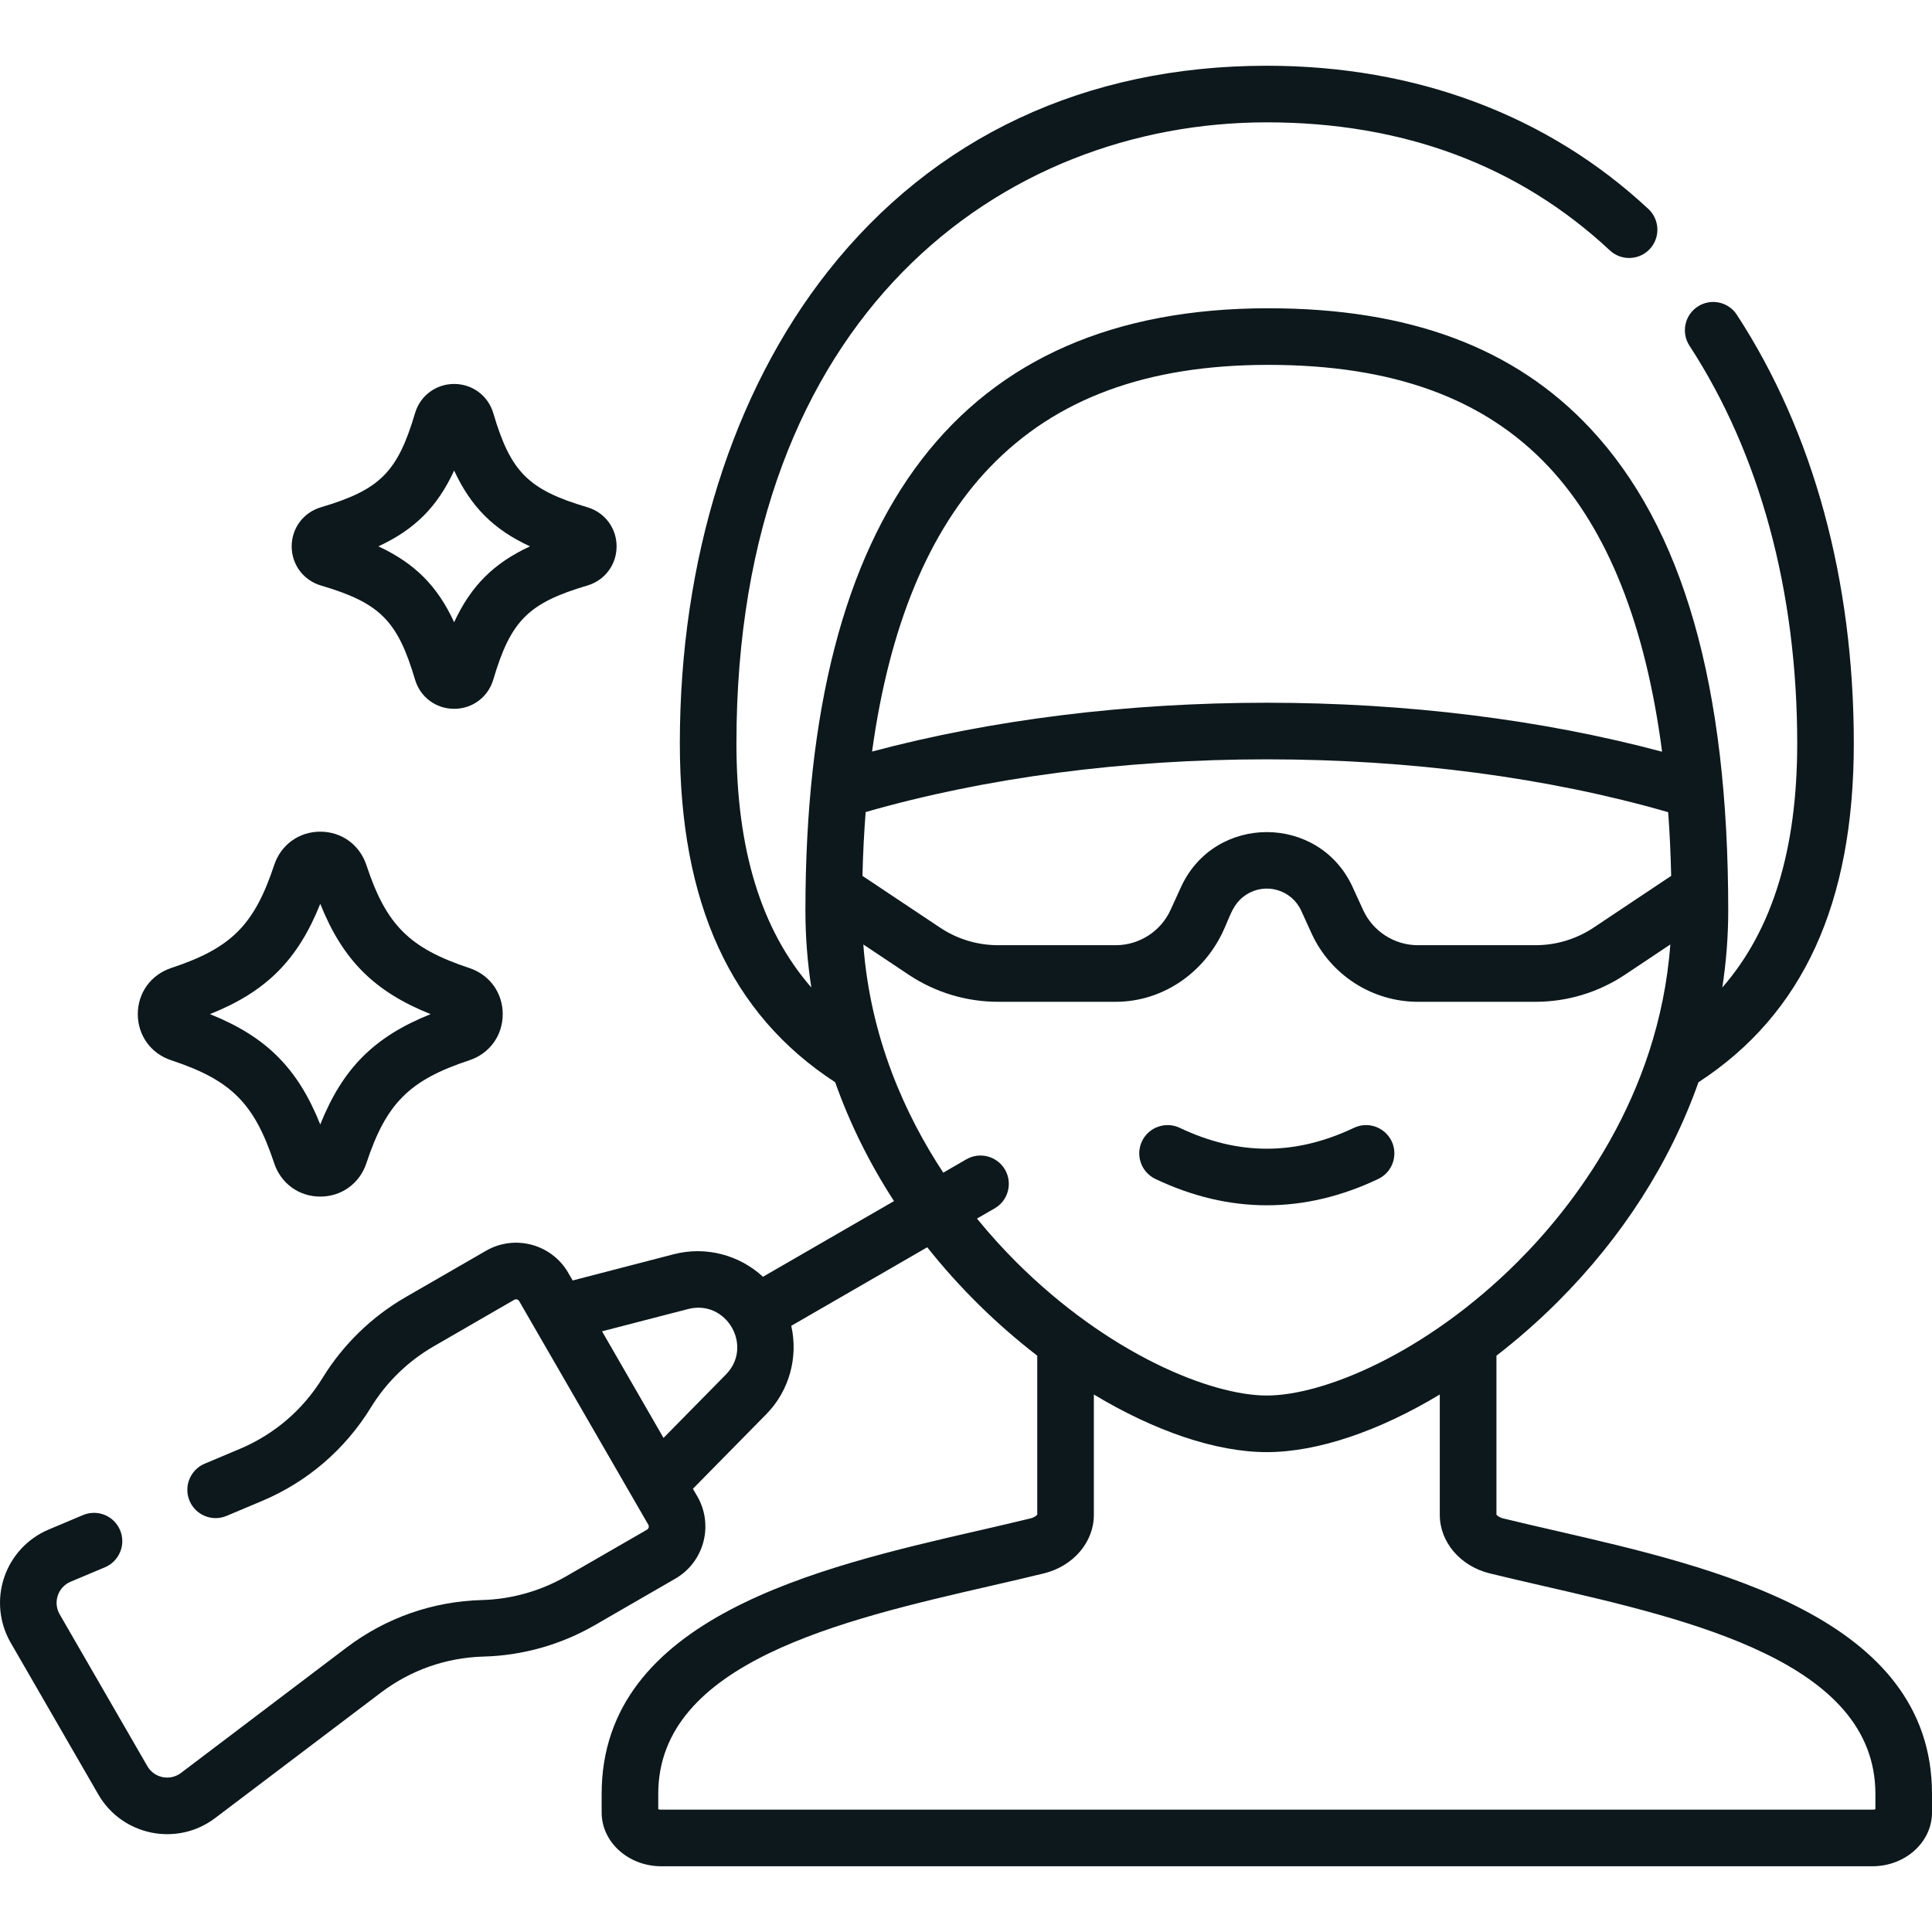 <svg xmlns="http://www.w3.org/2000/svg" fill="none" viewBox="0 0 34 34" height="34" width="34">
<path fill="#0C181C" d="M24.491 20.084C24.608 20.333 24.503 20.63 24.254 20.748C23.604 21.057 22.949 21.211 22.294 21.211C21.639 21.211 20.984 21.057 20.334 20.748C20.085 20.63 19.979 20.333 20.097 20.084C20.215 19.836 20.512 19.73 20.761 19.848C21.792 20.338 22.795 20.338 23.827 19.848C24.075 19.73 24.372 19.836 24.491 20.084Z"></path>
<path fill="#0C181C" d="M26.452 26.721C26.742 26.792 27.052 26.864 27.381 26.939C30.174 27.582 34 28.462 34 31.57V31.897C34 32.419 33.53 32.843 32.951 32.843H11.637C11.059 32.843 10.588 32.419 10.588 31.897V31.57C10.588 28.462 14.413 27.582 17.206 26.939L17.221 26.936L17.222 26.936C17.545 26.861 17.85 26.791 18.136 26.721C18.212 26.702 18.246 26.666 18.254 26.654V23.858C17.533 23.302 16.879 22.657 16.318 21.95L13.925 23.332C14.049 23.881 13.894 24.472 13.485 24.888L12.194 26.2L12.272 26.334C12.564 26.841 12.39 27.49 11.884 27.782L10.466 28.601C9.872 28.944 9.196 29.135 8.51 29.153C7.852 29.171 7.226 29.391 6.701 29.789L3.786 31.995C3.113 32.504 2.149 32.305 1.73 31.579L0.187 28.907C-0.013 28.559 -0.055 28.142 0.073 27.762C0.2 27.382 0.486 27.074 0.855 26.918L1.46 26.663C1.714 26.556 2.006 26.674 2.113 26.928C2.22 27.181 2.101 27.474 1.848 27.581L1.242 27.836C1.019 27.93 0.929 28.199 1.05 28.409L2.593 31.081C2.714 31.291 2.992 31.347 3.185 31.201L6.099 28.994C6.791 28.471 7.616 28.181 8.483 28.158C9.004 28.144 9.517 27.998 9.968 27.738L11.386 26.92C11.416 26.902 11.427 26.863 11.409 26.832L9.137 22.898C9.12 22.867 9.081 22.857 9.05 22.874L7.633 23.693C7.182 23.953 6.799 24.325 6.527 24.769C6.073 25.508 5.41 26.078 4.61 26.415L3.988 26.677C3.735 26.784 3.443 26.665 3.336 26.412C3.229 26.159 3.348 25.866 3.601 25.759L4.223 25.497C4.83 25.241 5.333 24.809 5.678 24.247C6.037 23.663 6.541 23.173 7.134 22.83L8.552 22.012C9.058 21.719 9.708 21.893 10 22.399L10.078 22.534L11.859 22.072C12.424 21.926 13.014 22.087 13.427 22.469L15.733 21.137C15.301 20.472 14.954 19.77 14.698 19.046C12.859 17.849 11.964 15.896 11.964 13.082C11.964 9.858 12.889 6.908 14.569 4.777C16.436 2.409 19.107 1.157 22.294 1.157C24.919 1.157 27.241 2.029 29.009 3.678C29.21 3.866 29.221 4.181 29.034 4.382C28.846 4.583 28.531 4.594 28.33 4.406C26.727 2.911 24.696 2.153 22.294 2.153C17.648 2.153 12.96 5.532 12.96 13.082C12.96 14.946 13.394 16.364 14.278 17.378C14.209 16.931 14.174 16.48 14.174 16.027C14.174 8.996 16.911 5.429 22.309 5.425H22.321C24.801 5.425 26.654 6.116 27.985 7.538C29.619 9.284 30.414 12.061 30.414 16.027C30.414 16.48 30.378 16.931 30.31 17.378C31.194 16.364 31.628 14.946 31.628 13.082C31.628 10.407 30.972 7.987 29.732 6.084C29.582 5.853 29.647 5.545 29.877 5.395C30.107 5.245 30.416 5.309 30.566 5.54C31.913 7.606 32.624 10.214 32.624 13.082C32.624 15.896 31.729 17.849 29.89 19.046C29.393 20.452 28.553 21.772 27.409 22.914C27.066 23.256 26.705 23.572 26.335 23.858V26.654C26.343 26.666 26.376 26.702 26.452 26.721ZM11.677 25.305L12.775 24.189C13.264 23.691 12.784 22.862 12.109 23.037L10.595 23.429L11.677 25.305ZM22.294 13.363C19.778 13.363 17.346 13.684 15.234 14.291C15.206 14.653 15.187 15.027 15.178 15.414L16.544 16.325C16.848 16.527 17.201 16.634 17.566 16.634H19.635C20.048 16.634 20.427 16.391 20.599 16.015L20.784 15.61C21.377 14.319 23.213 14.324 23.803 15.609L23.989 16.015C24.161 16.391 24.54 16.634 24.953 16.634H27.022C27.386 16.634 27.74 16.527 28.044 16.325L29.41 15.414C29.401 15.027 29.384 14.654 29.357 14.293C27.245 13.684 24.812 13.363 22.294 13.363ZM22.311 6.421C20.181 6.423 18.581 7.013 17.418 8.225C16.343 9.346 15.65 11.023 15.347 13.226C17.455 12.664 19.838 12.367 22.294 12.367C24.754 12.367 27.141 12.665 29.25 13.229C28.96 11.005 28.294 9.326 27.257 8.218C26.125 7.009 24.51 6.421 22.321 6.421H22.311ZM17.505 21.265L17.193 21.445C17.438 21.745 17.675 22.001 17.883 22.209C19.501 23.824 21.304 24.559 22.294 24.559C23.284 24.559 25.087 23.824 26.705 22.209C27.651 21.265 29.193 19.332 29.395 16.621L28.596 17.154C28.128 17.465 27.583 17.63 27.022 17.63H24.953C24.151 17.63 23.418 17.159 23.083 16.43L22.898 16.024C22.732 15.663 22.28 15.522 21.935 15.743C21.75 15.862 21.686 16.012 21.603 16.209C21.575 16.277 21.544 16.35 21.505 16.43C21.152 17.15 20.436 17.63 19.635 17.63H17.566C17.005 17.63 16.46 17.465 15.992 17.154L15.193 16.621C15.315 18.26 15.926 19.614 16.6 20.637L17.006 20.402C17.244 20.265 17.549 20.346 17.687 20.585C17.824 20.823 17.743 21.128 17.505 21.265ZM32.951 31.847C32.974 31.847 32.991 31.844 33.004 31.839L33.004 31.57C33.004 29.255 29.763 28.509 27.158 27.91C26.826 27.834 26.511 27.761 26.213 27.688C25.698 27.56 25.338 27.137 25.338 26.66V24.541C24.271 25.183 23.191 25.555 22.294 25.555C21.396 25.555 20.317 25.183 19.25 24.541V26.66C19.25 27.138 18.89 27.56 18.375 27.688C18.076 27.761 17.762 27.834 17.43 27.91C14.825 28.509 11.584 29.255 11.584 31.57V31.839C11.597 31.844 11.615 31.847 11.637 31.847H32.951Z" clip-rule="evenodd" fill-rule="evenodd"></path>
<path fill="#0C181C" d="M3.013 18.659C4.069 19.008 4.475 19.415 4.825 20.47C4.943 20.827 5.261 21.058 5.636 21.058C6.011 21.058 6.33 20.827 6.448 20.47C6.797 19.415 7.204 19.008 8.26 18.659C8.617 18.541 8.847 18.222 8.847 17.847C8.847 17.472 8.617 17.154 8.26 17.036C7.204 16.686 6.797 16.28 6.448 15.224C6.33 14.867 6.011 14.636 5.636 14.636C5.261 14.636 4.943 14.867 4.825 15.224C4.475 16.28 4.069 16.686 3.013 17.035C2.656 17.154 2.425 17.472 2.425 17.847C2.425 18.222 2.656 18.541 3.013 18.659ZM5.636 15.906C6.033 16.896 6.587 17.451 7.578 17.847C6.587 18.244 6.033 18.798 5.636 19.789C5.24 18.798 4.685 18.244 3.695 17.847C4.685 17.451 5.24 16.896 5.636 15.906Z" clip-rule="evenodd" fill-rule="evenodd"></path>
<path fill="#0C181C" d="M7.304 11.96C6.996 10.921 6.687 10.611 5.648 10.304C5.34 10.213 5.133 9.936 5.133 9.615C5.133 9.295 5.34 9.018 5.648 8.927C6.687 8.619 6.996 8.31 7.304 7.271C7.395 6.963 7.672 6.757 7.992 6.757C8.313 6.757 8.59 6.963 8.681 7.271C8.988 8.31 9.298 8.619 10.337 8.927C10.645 9.018 10.851 9.295 10.851 9.615C10.851 9.936 10.645 10.213 10.337 10.304C9.298 10.612 8.988 10.921 8.681 11.96C8.59 12.268 8.313 12.474 7.992 12.474C7.672 12.474 7.395 12.268 7.304 11.96ZM9.327 9.615C8.688 9.32 8.288 8.92 7.992 8.281C7.697 8.92 7.297 9.32 6.658 9.615C7.297 9.911 7.697 10.311 7.992 10.95C8.288 10.311 8.688 9.911 9.327 9.615Z" clip-rule="evenodd" fill-rule="evenodd"></path>
</svg>

